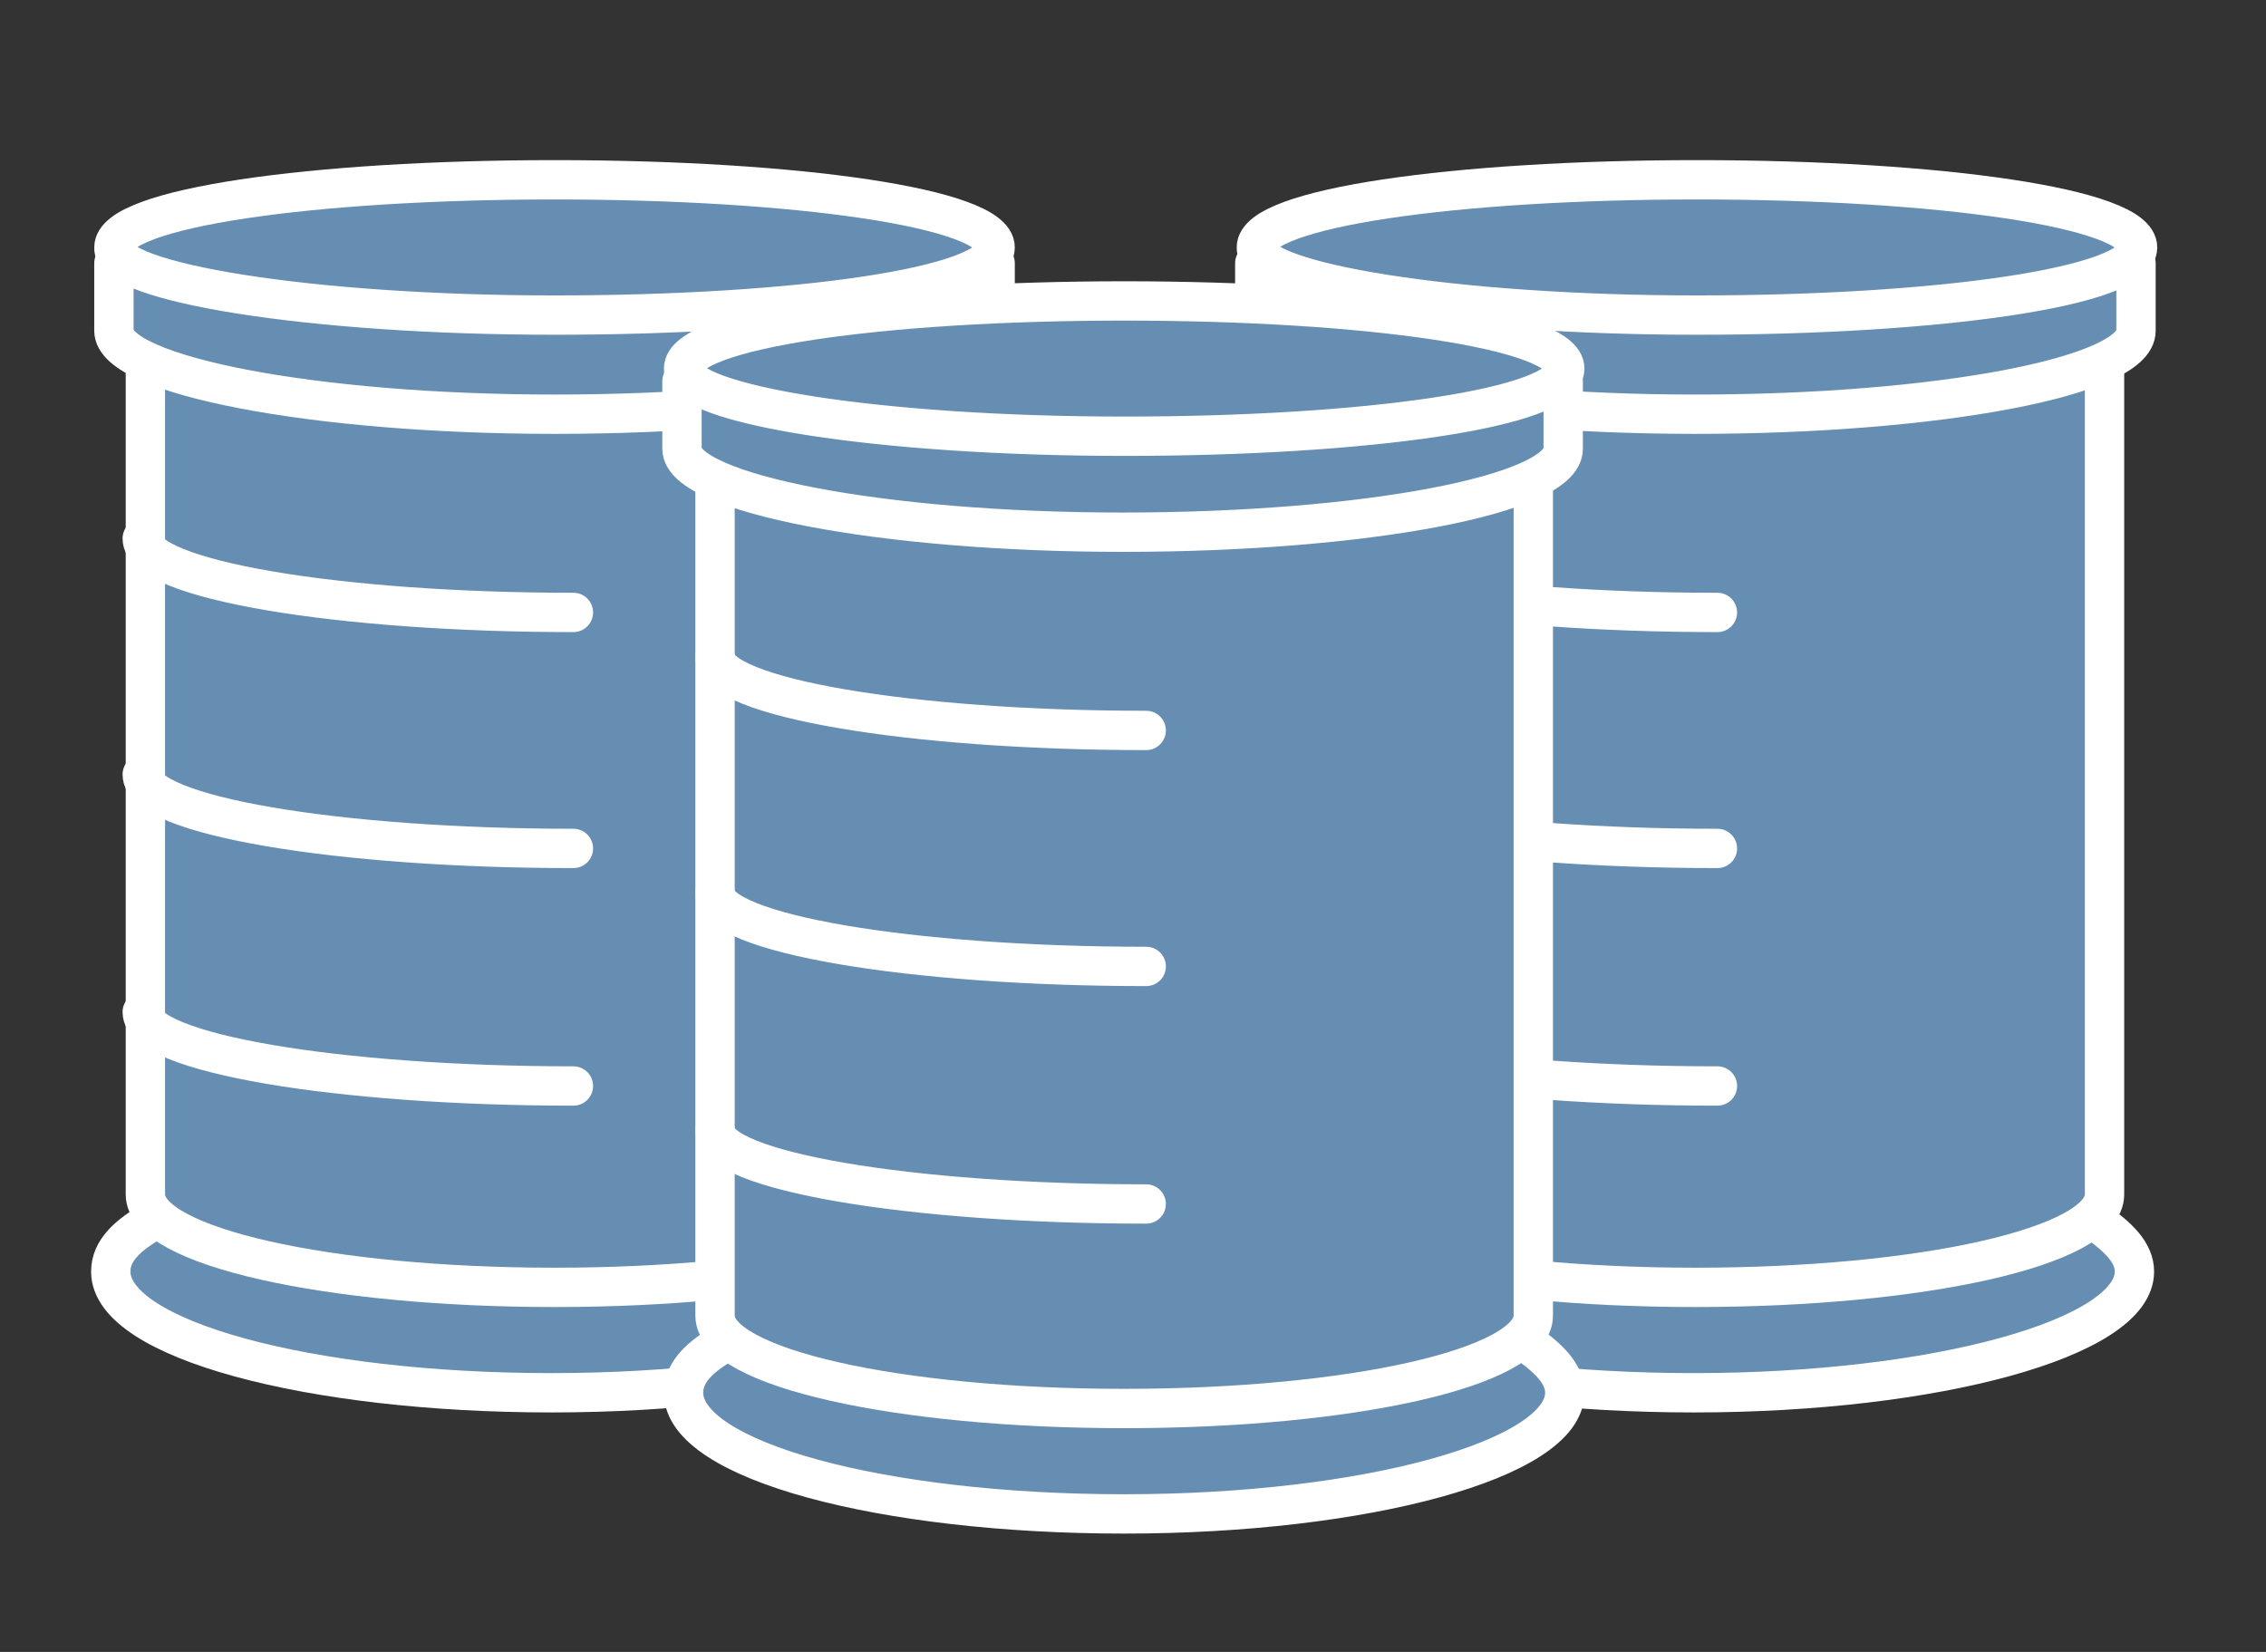 <?xml version="1.0" encoding="utf-8"?>
<!-- Generator: Adobe Illustrator 25.2.3, SVG Export Plug-In . SVG Version: 6.00 Build 0)  -->
<svg version="1.1" id="Layer_1" xmlns="http://www.w3.org/2000/svg" xmlns:xlink="http://www.w3.org/1999/xlink" x="0px" y="0px"
	 viewBox="0 0 144 105" style="enable-background:new 0 0 144 105;" xml:space="preserve">
<rect x="0" y="0" width="144" height="105" fill="#333333" stroke="none"/>
<style type="text/css">
	.st0{fill:#658EB2;}
	.st1{clip-path:url(#SVGID_2_);}
	.st2{fill:#658EB2;stroke:#FFFFFF;stroke-width:2.5;}
	.st3{clip-path:url(#SVGID_4_);}
	.st4{clip-path:url(#SVGID_6_);}
	.st5{fill:#658EB2;stroke:#FFFFFF;stroke-width:2.5;stroke-linecap:round;stroke-linejoin:round;}
	.st6{clip-path:url(#SVGID_8_);}
	.st7{clip-path:url(#SVGID_10_);}
	.st8{clip-path:url(#SVGID_12_);}
	.st9{clip-path:url(#SVGID_14_);}
	.st10{clip-path:url(#SVGID_16_);}
	.st11{clip-path:url(#SVGID_18_);}
	.st12{clip-path:url(#SVGID_20_);}
</style>
<g transform="translate(-0.361 0.028)">
	<path class="st0" d="M10.2,77.5c-1.8,1-2.8,2-2.8,3.3c0,4.3,12.6,7.7,28,7.7s28-3.5,28-7.7c0-1.2-1-2.2-2.6-3.3"/>
	<g transform="translate(0 0)">
		<g>
			<defs>
				<rect id="SVGID_1_" x="0.4" y="-39.1" width="144" height="144"/>
			</defs>
			<clipPath id="SVGID_2_">
				<use xlink:href="#SVGID_1_"  style="overflow:visible;"/>
			</clipPath>
			<g transform="translate(0)" class="st1">
				<path class="st2" d="M10.2,77.5c-1.8,1-2.8,2-2.8,3.3c0,4.3,12.6,7.7,28,7.7s28-3.5,28-7.7c0-1.2-1-2.2-2.6-3.3"/>
			</g>
		</g>
	</g>
	<path class="st0" d="M9.6,22.2v53.7l0,0c0,3.3,11.6,5.9,26,5.9s26-2.6,26-5.9l0,0V22.2"/>
	<g transform="translate(0 0)">
		<g>
			<defs>
				<rect id="SVGID_3_" x="0.4" y="-39.1" width="144" height="144"/>
			</defs>
			<clipPath id="SVGID_4_">
				<use xlink:href="#SVGID_3_"  style="overflow:visible;"/>
			</clipPath>
			<g transform="translate(0)" class="st3">
				<path class="st2" d="M9.6,22.2v53.7l0,0c0,3.3,11.6,5.9,26,5.9s26-2.6,26-5.9l0,0V22.2"/>
			</g>
		</g>
	</g>
	<path class="st0" d="M7.6,16.7V21c0,2.8,12.6,5.3,28,5.3s28-2.4,28-5.3v-4.3"/>
	<g transform="translate(0 0)">
		<g>
			<defs>
				<rect id="SVGID_5_" x="0.4" y="-39.1" width="144" height="144"/>
			</defs>
			<clipPath id="SVGID_6_">
				<use xlink:href="#SVGID_5_"  style="overflow:visible;"/>
			</clipPath>
			<g transform="translate(0)" class="st4">
				<path class="st5" d="M7.6,16.7V21c0,2.8,12.6,5.3,28,5.3s28-2.4,28-5.3v-4.3 M9.4,34.2c0,2.6,12.4,4.7,27.4,4.7 M9.4,49.2
					c0,2.6,12.4,4.7,27.4,4.7 M9.4,64.3c0,2.6,12.4,4.7,27.4,4.7"/>
			</g>
		</g>
		<g>
			<defs>
				<rect id="SVGID_7_" x="0.4" y="-39.1" width="144" height="144"/>
			</defs>
			<clipPath id="SVGID_8_">
				<use xlink:href="#SVGID_7_"  style="overflow:visible;"/>
			</clipPath>
			<g transform="translate(0)" class="st6">
				<path class="st0" d="M35.6,20c15.4,0,28-1.8,28-4.3s-12.6-4.3-28-4.3s-28,1.8-28,4.3C7.4,17.9,20,20,35.6,20z"/>
			</g>
		</g>
		<g>
			<defs>
				<rect id="SVGID_9_" x="0.4" y="-39.1" width="144" height="144"/>
			</defs>
			<clipPath id="SVGID_10_">
				<use xlink:href="#SVGID_9_"  style="overflow:visible;"/>
			</clipPath>
			<g transform="translate(0)" class="st7">
				<path class="st2" d="M35.6,20c15.4,0,28-1.8,28-4.3s-12.6-4.3-28-4.3s-28,1.8-28,4.3C7.4,17.9,20,20,35.6,20z"/>
			</g>
		</g>
	</g>
	<path class="st0" d="M82.8,77.5c-1.8,1-2.8,2-2.8,3.3c0,4.3,12.6,7.7,28,7.7s28-3.5,28-7.7c0-1.2-1-2.2-2.6-3.3"/>
	<g transform="translate(0 0)">
		<g>
			<defs>
				<rect id="SVGID_11_" x="0.4" y="-39.1" width="144" height="144"/>
			</defs>
			<clipPath id="SVGID_12_">
				<use xlink:href="#SVGID_11_"  style="overflow:visible;"/>
			</clipPath>
			<g transform="translate(0)" class="st8">
				<path class="st2" d="M82.8,77.5c-1.8,1-2.8,2-2.8,3.3c0,4.3,12.6,7.7,28,7.7s28-3.5,28-7.7c0-1.2-1-2.2-2.6-3.3"/>
			</g>
		</g>
	</g>
	<path class="st0" d="M82.1,22.2v53.7l0,0c0,3.3,11.6,5.9,26,5.9s26-2.6,26-5.9l0,0V22.2"/>
	<g transform="translate(0 0)">
		<g>
			<defs>
				<rect id="SVGID_13_" x="0.4" y="-39.1" width="144" height="144"/>
			</defs>
			<clipPath id="SVGID_14_">
				<use xlink:href="#SVGID_13_"  style="overflow:visible;"/>
			</clipPath>
			<g transform="translate(0)" class="st9">
				<path class="st2" d="M82.1,22.2v53.7l0,0c0,3.3,11.6,5.9,26,5.9s26-2.6,26-5.9l0,0V22.2"/>
			</g>
		</g>
	</g>
	<path class="st0" d="M80.1,16.7V21c0,2.8,12.6,5.3,28,5.3s28-2.4,28-5.3v-4.3"/>
	<g transform="translate(0 0)">
		<g>
			<defs>
				<rect id="SVGID_15_" x="0.4" y="-39.1" width="144" height="144"/>
			</defs>
			<clipPath id="SVGID_16_">
				<use xlink:href="#SVGID_15_"  style="overflow:visible;"/>
			</clipPath>
			<g transform="translate(0)" class="st10">
				<path class="st5" d="M80.1,16.7V21c0,2.8,12.6,5.3,28,5.3s28-2.4,28-5.3v-4.3 M82.1,34.2c0,2.6,12.4,4.7,27.4,4.7 M82.1,49.2
					c0,2.6,12.4,4.7,27.4,4.7 M82.1,64.3c0,2.6,12.4,4.7,27.4,4.7"/>
			</g>
		</g>
		<g>
			<defs>
				<rect id="SVGID_17_" x="0.4" y="-39.1" width="144" height="144"/>
			</defs>
			<clipPath id="SVGID_18_">
				<use xlink:href="#SVGID_17_"  style="overflow:visible;"/>
			</clipPath>
			<g transform="translate(0)" class="st11">
				<path class="st0" d="M108.2,20c15.4,0,28-1.8,28-4.3s-12.6-4.3-28-4.3s-28,1.8-28,4.3C80.1,17.9,92.7,20,108.2,20z"/>
			</g>
		</g>
		<g>
			<defs>
				<rect id="SVGID_19_" x="0.4" y="-39.1" width="144" height="144"/>
			</defs>
			<clipPath id="SVGID_20_">
				<use xlink:href="#SVGID_19_"  style="overflow:visible;"/>
			</clipPath>
			<g transform="translate(0)" class="st12">
				<path class="st2" d="M108.2,20c15.4,0,28-1.8,28-4.3s-12.6-4.3-28-4.3s-28,1.8-28,4.3C80.1,17.9,92.7,20,108.2,20z"/>
			</g>
		</g>
	</g>
	<path class="st0" d="M46.6,85.2c-1.8,1-2.8,2-2.8,3.3c0,4.3,12.6,7.7,28,7.7s28-3.5,28-7.7c0-1.2-1-2.2-2.6-3.3"/>
	<path class="st2" d="M46.6,85.2c-1.8,1-2.8,2-2.8,3.3c0,4.3,12.6,7.7,28,7.7s28-3.5,28-7.7c0-1.2-1-2.2-2.6-3.3"/>
	<path class="st0" d="M45.8,29.9v53.7l0,0c0,3.3,11.6,5.9,26,5.9s26-2.6,26-5.9l0,0V29.9"/>
	<path class="st2" d="M45.8,29.9v53.7l0,0c0,3.3,11.6,5.9,26,5.9s26-2.6,26-5.9l0,0V29.9"/>
	<path class="st0" d="M43.7,24.2v4.3c0,2.8,12.6,5.3,28,5.3s28-2.4,28-5.3v-4.3"/>
	<path class="st5" d="M43.7,24.2v4.3c0,2.8,12.6,5.3,28,5.3s28-2.4,28-5.3v-4.3 M45.8,41.7c0,2.6,12.4,4.7,27.4,4.7 M45.8,56.7
		c0,2.6,12.4,4.7,27.4,4.7 M45.8,71.8c0,2.6,12.4,4.7,27.4,4.7"/>
	<path class="st0" d="M71.8,27.7c15.4,0,28-1.8,28-4.3s-12.6-4.3-28-4.3s-28,1.8-28,4.3C43.7,25.7,56.3,27.7,71.8,27.7z"/>
	<path class="st2" d="M71.8,27.7c15.4,0,28-1.8,28-4.3s-12.6-4.3-28-4.3s-28,1.8-28,4.3C43.7,25.7,56.3,27.7,71.8,27.7z"/>
</g>
</svg>
